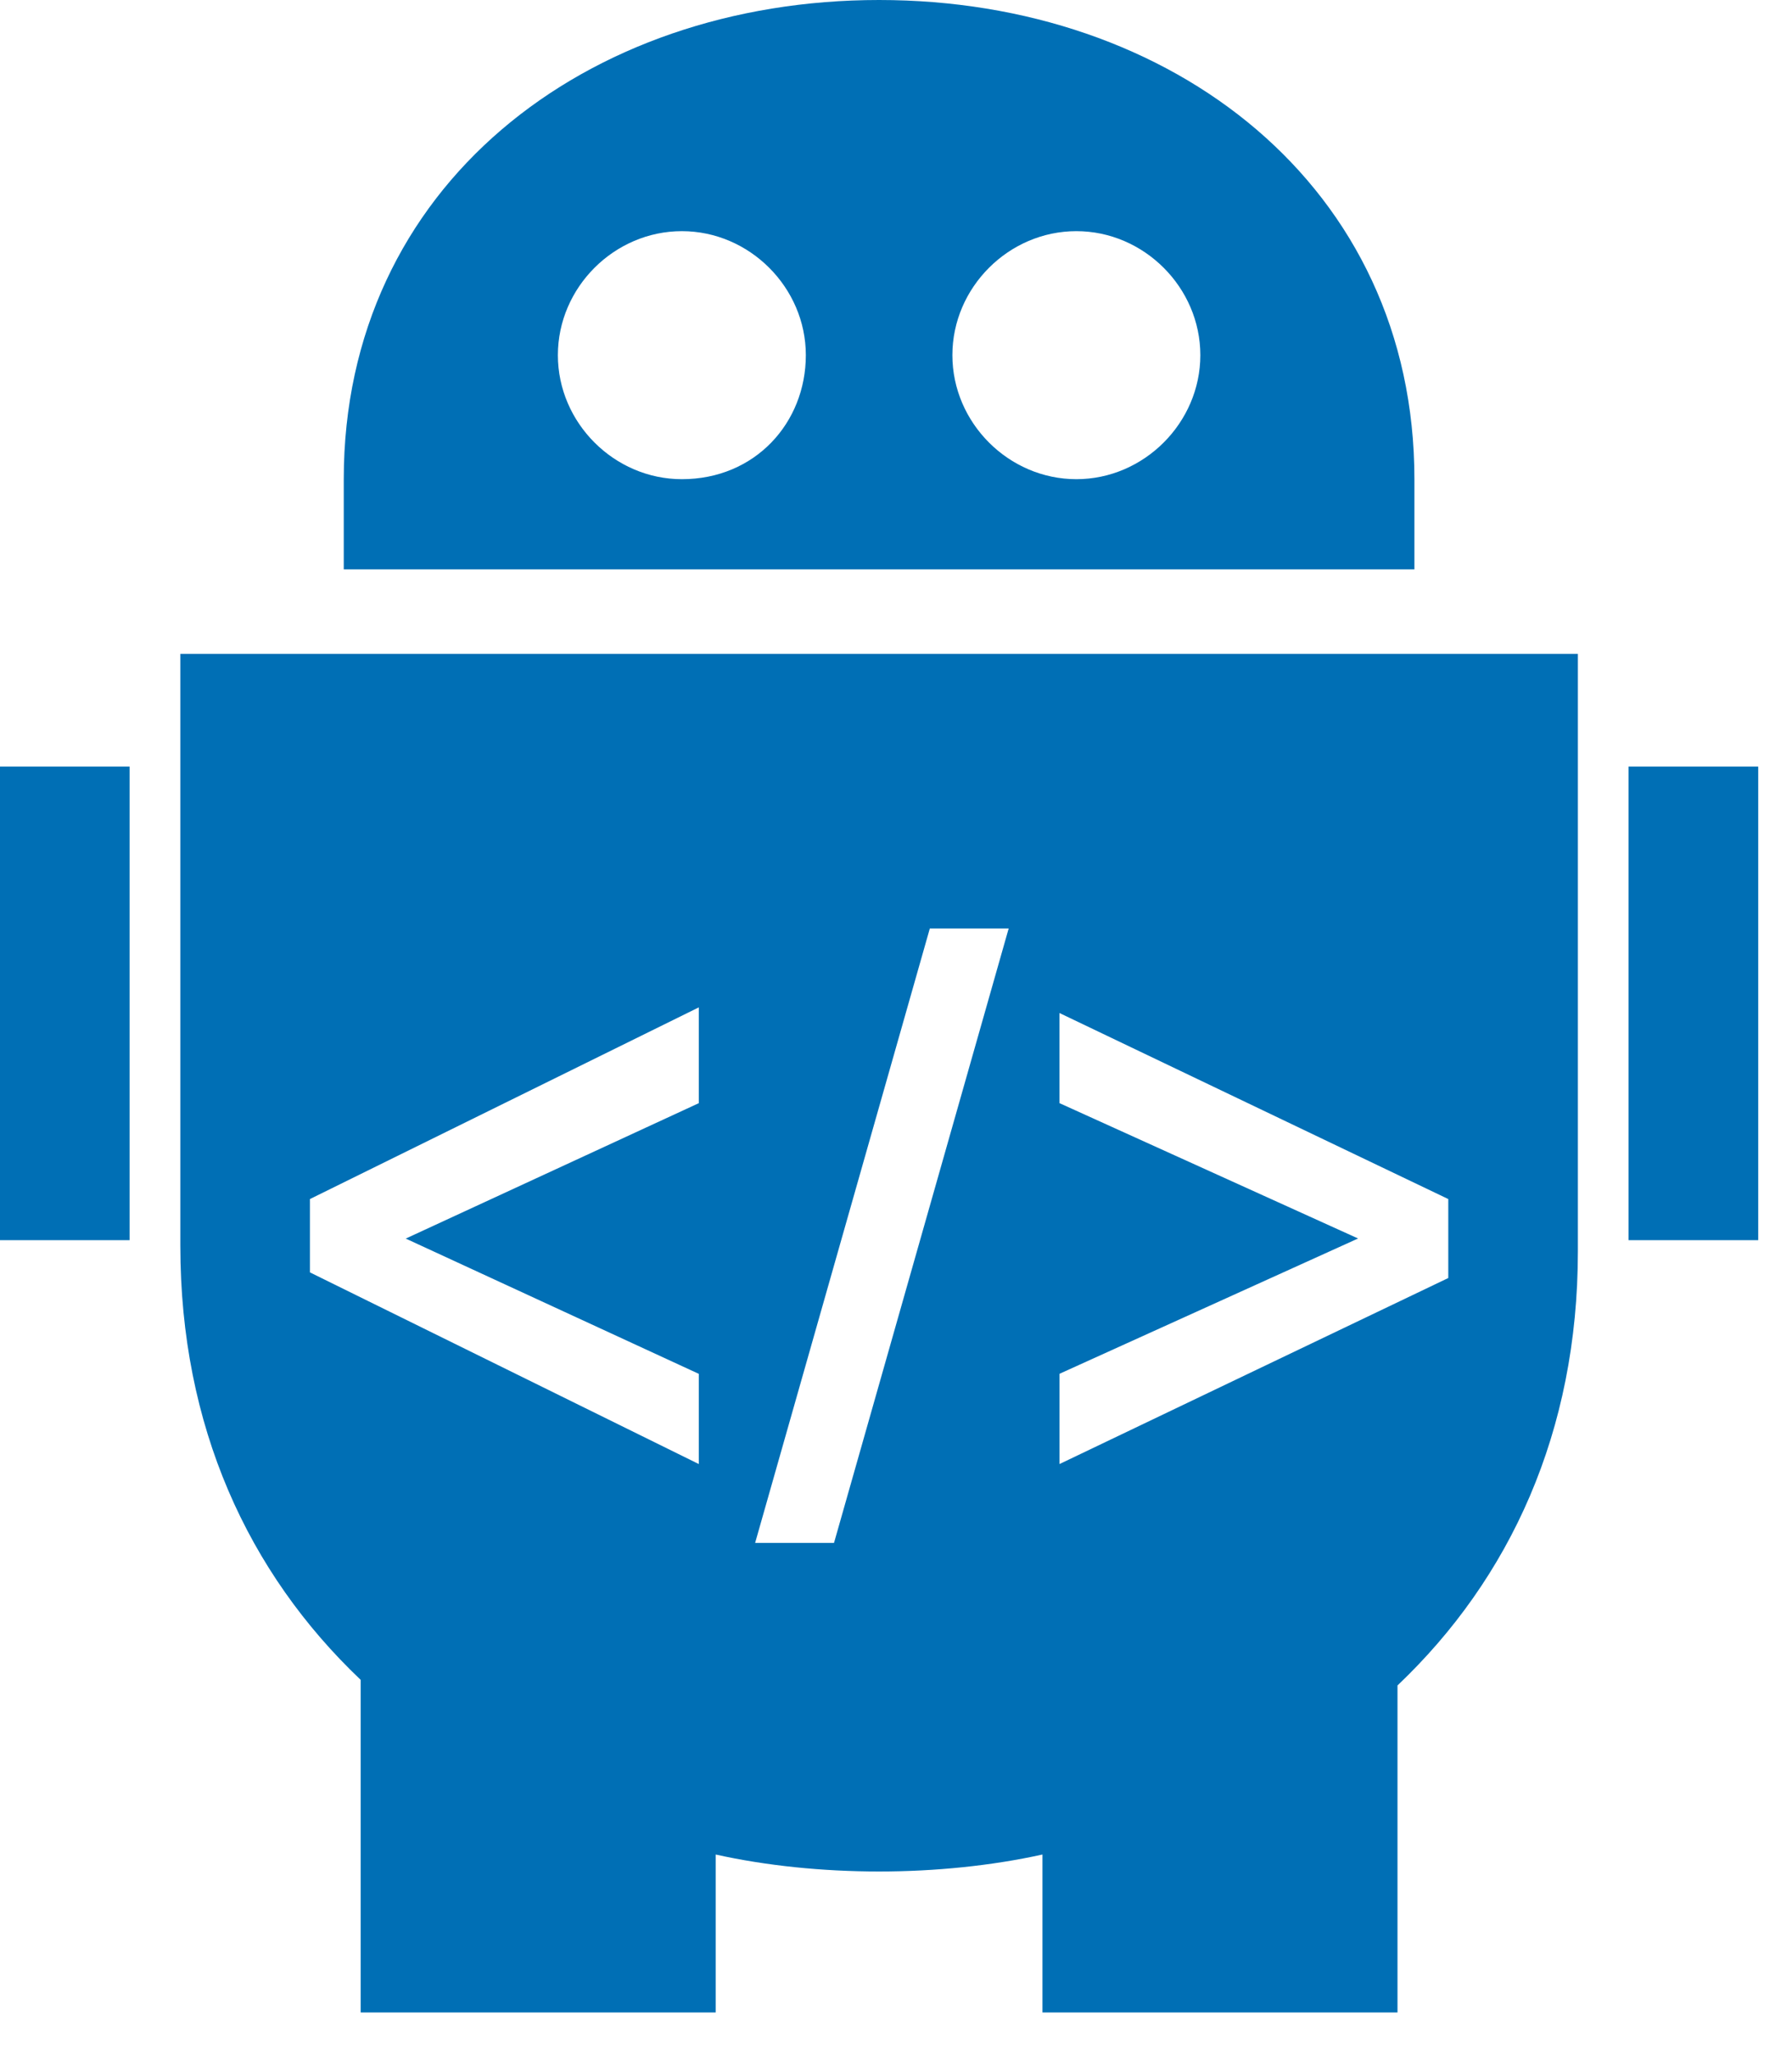 <svg width="41" height="47" viewBox="0 0 41 47" fill="none" xmlns="http://www.w3.org/2000/svg">
<path d="M32.361 10.96C32.361 4.255 26.818 0 20.113 0C13.409 0 7.865 4.255 7.865 10.96V13.022H32.361V10.96ZM15.601 10.96C14.053 10.96 12.764 9.671 12.764 8.123C12.764 6.576 14.053 5.287 15.601 5.287C17.148 5.287 18.437 6.576 18.437 8.123C18.437 9.67 17.277 10.96 15.601 10.96ZM24.627 10.96C23.078 10.96 21.79 9.671 21.79 8.123C21.79 6.576 23.078 5.287 24.627 5.287C26.173 5.287 27.463 6.576 27.463 8.123C27.463 9.67 26.173 10.96 24.627 10.96ZM0 17.534H2.965V28.365H0V17.534ZM4.126 28.494C4.126 32.621 5.673 35.973 8.252 38.422V46.029H16.375V42.417C17.535 42.675 18.824 42.805 20.113 42.805C21.402 42.805 22.691 42.673 23.851 42.417V46.029H31.974V38.55C34.553 36.1 36.101 32.747 36.101 28.621V14.956H4.126V28.494ZM24.24 31.422L31.072 28.327L24.24 25.231V23.17L33.136 27.425V29.231L24.241 33.486V31.422H24.24ZM21.274 21.236H23.078L19.082 35.289H17.277L21.274 21.236ZM7.091 27.425L15.988 23.041V25.232L9.283 28.329L15.988 31.423V33.486L7.091 29.102V27.425ZM40.227 17.534V28.365H37.261V17.534H40.227Z" fill="#006FB5"/>
</svg>
